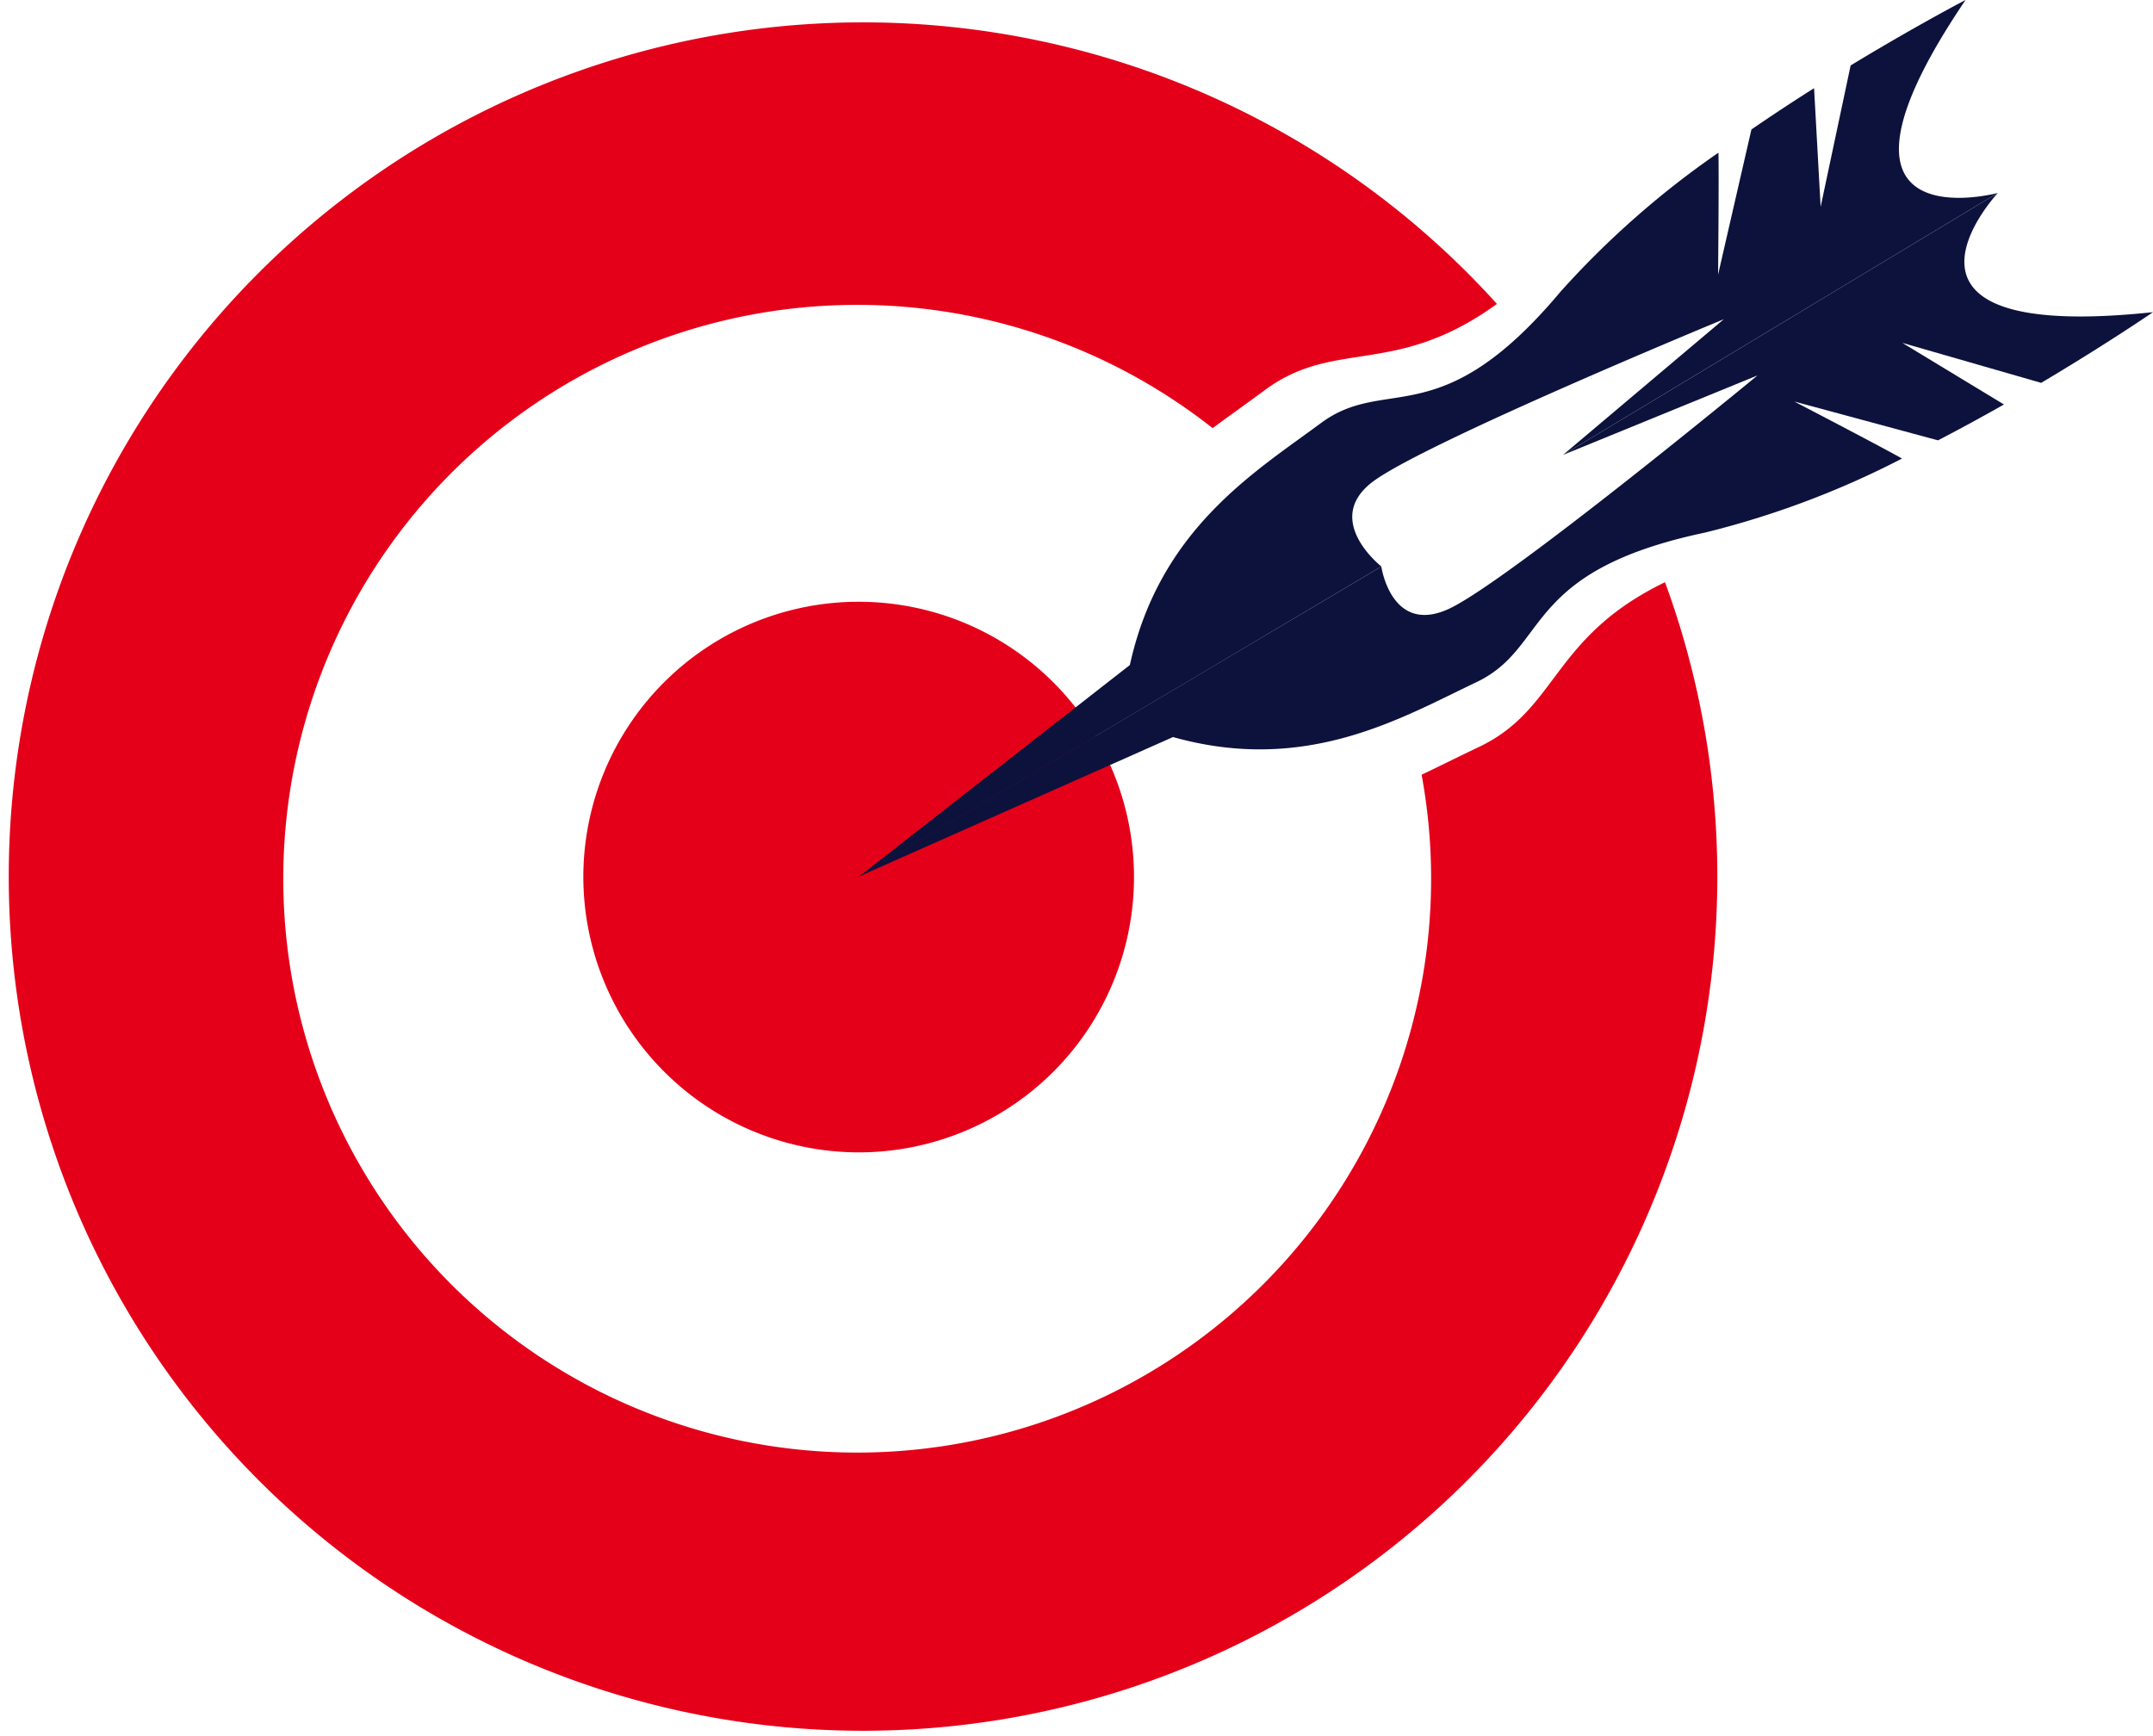 <svg xmlns="http://www.w3.org/2000/svg" xmlns:xlink="http://www.w3.org/1999/xlink" xmlns:svgjs="http://svgjs.com/svgjs" width="173.596" height="139.962"><svg xmlns="http://www.w3.org/2000/svg" id="SvgjsSvg1004" width="173.596" height="139.962" viewBox="0 0 173.596 139.962"><path id="SvgjsPath1003" data-name="Path 137" d="M111.731,110.963a22.2,22.2,0,1,0-22.2-22.2,22.237,22.237,0,0,0,22.2,22.2" transform="translate(-42.497 -18.038)" fill="#e50019" fill-rule="evenodd"></path><path id="SvgjsPath1002" data-name="Path 138" d="M165.8,82.351c-1.455.691-2.989,1.459-4.606,2.232a46.275,46.275,0,1,1-16.851-27.948c1.46-1.077,2.878-2.082,4.189-3.053,5.691-4.223,10.524-1.009,18.735-6.964a68.881,68.881,0,1,0,13.551,22.44c-9.183,4.451-8.6,10.248-15.018,13.293" transform="translate(-46.569 -22.11)" fill="#e50019" fill-rule="evenodd"></path><path id="SvgjsPath1001" data-name="Path 139" d="M201.661,37.8s-16.053,4.306-2.6-15.562c0,0-3.951,2.053-9.267,5.28l-2.418,11.4-.53-9.567c-1.63,1.031-3.335,2.153-5.051,3.33l-2.689,11.705s.077-7.774.03-9.834A72,72,0,0,0,166.4,45.764c-9.749,11.631-14.024,6.67-19.326,10.6s-13,8.552-15.394,19.5l-21.893,17.1,42.172-25.043s-4.716-3.692-.782-6.77,28.392-13.17,28.392-13.17L166.605,58.923Z" transform="translate(-40.578 -22.24)" fill="#0c123c"></path><path id="SvgjsPath1000" data-name="Path 140" d="M201.663,36.455S190.314,48.6,214.175,46.066c0,0-3.67,2.522-9.018,5.7l-11.194-3.224,8.194,4.967c-1.677.954-3.469,1.931-5.315,2.892l-11.594-3.132s6.9,3.589,8.691,4.6a72.062,72.062,0,0,1-15.886,5.971c-14.849,3.135-12.484,9.241-18.447,12.07s-13.661,7.451-24.446,4.417L109.77,91.6,151.955,66.58s.787,5.477,5.355,3.452,24.973-18.864,24.973-18.864l-15.676,6.408Z" transform="translate(-40.579 -20.893)" fill="#0c123c"></path></svg><style>@media (prefers-color-scheme: light) { :root { filter: none; } }</style></svg>